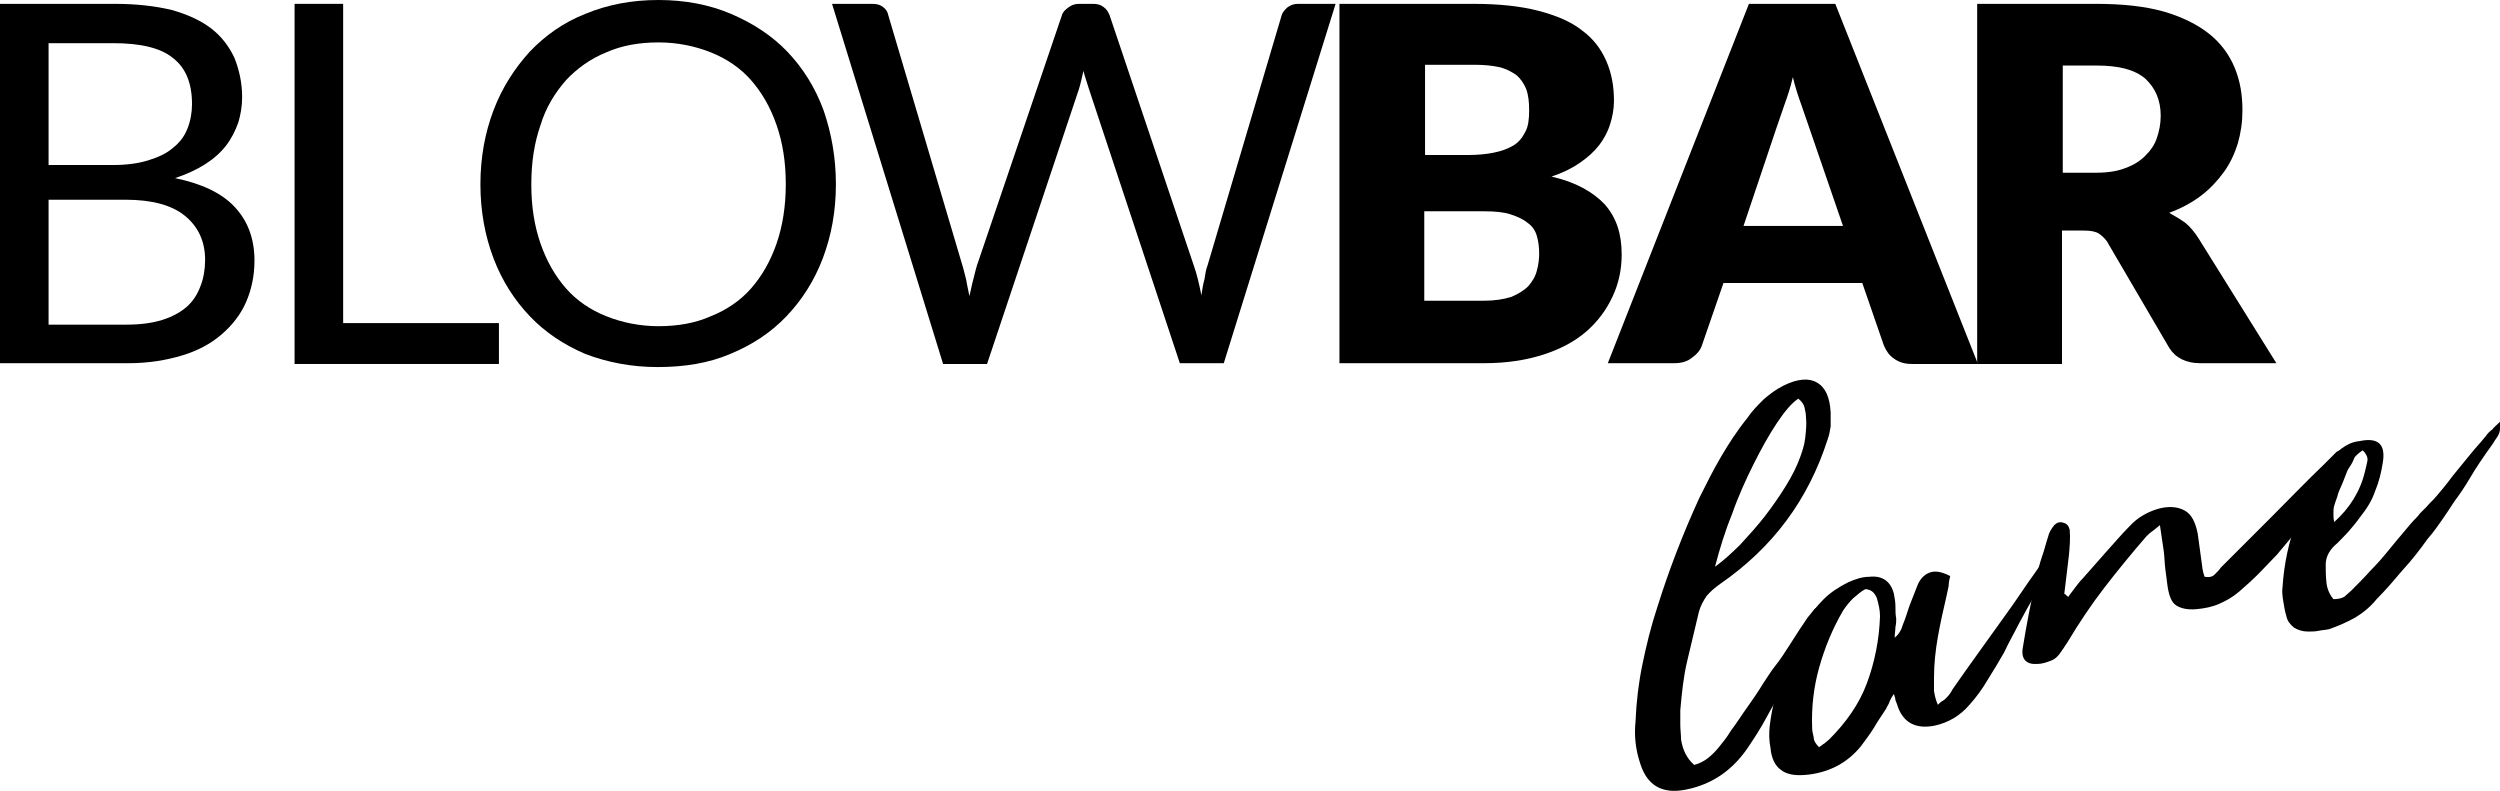 <?xml version="1.0" encoding="utf-8"?>
<!-- Generator: Adobe Illustrator 26.1.0, SVG Export Plug-In . SVG Version: 6.00 Build 0)  -->
<svg version="1.1" xmlns="http://www.w3.org/2000/svg" xmlns:xlink="http://www.w3.org/1999/xlink" x="0px" y="0px"
	 viewBox="0 0 324.2 102.6" style="enable-background:new 0 0 324.2 102.6;" xml:space="preserve">
<style type="text/css">
	.st0{fill-rule:evenodd;clip-rule:evenodd;}
</style>
<g id="Layer_1">
</g>
<g id="Layer_20">
	<g id="Page_1_copy_2">
		<g>
			<path d="M0,47.2V0.5h14.9c2.9,0,5.3,0.3,7.4,0.8c2.1,0.6,3.8,1.4,5.1,2.4c1.3,1,2.3,2.3,3,3.8c0.6,1.5,1,3.2,1,5.1
				c0,1.2-0.2,2.3-0.5,3.3c-0.4,1.1-0.9,2.1-1.6,3c-0.7,0.9-1.6,1.7-2.7,2.4c-1.1,0.7-2.4,1.3-3.9,1.8c3.4,0.7,6,1.9,7.7,3.7
				c1.7,1.8,2.6,4.1,2.6,7c0,2-0.4,3.8-1.1,5.4c-0.7,1.6-1.8,3-3.2,4.2c-1.4,1.2-3.1,2.1-5.1,2.7c-2,0.6-4.3,1-6.9,1H0z M6.3,21.4
				h8.3c1.8,0,3.3-0.2,4.6-0.6c1.3-0.4,2.4-0.9,3.2-1.6c0.9-0.7,1.5-1.5,1.9-2.5c0.4-1,0.6-2.1,0.6-3.2c0-2.7-0.8-4.7-2.5-6
				c-1.6-1.3-4.2-1.9-7.7-1.9H6.3V21.4z M6.3,25.9v16.2h10.1c1.8,0,3.3-0.2,4.6-0.6c1.3-0.4,2.4-1,3.2-1.7c0.8-0.7,1.4-1.6,1.8-2.7
				c0.4-1,0.6-2.2,0.6-3.4c0-2.4-0.9-4.3-2.6-5.7c-1.7-1.4-4.3-2.1-7.7-2.1H6.3z"/>
			<path d="M44.5,41.9h20.2v5.3H38.2V0.5h6.3V41.9z"/>
			<path d="M108.4,23.9c0,3.5-0.6,6.7-1.7,9.6c-1.1,2.9-2.7,5.4-4.7,7.5c-2,2.1-4.4,3.7-7.3,4.9c-2.8,1.2-6,1.7-9.4,1.7
				c-3.4,0-6.5-0.6-9.4-1.7c-2.8-1.2-5.2-2.8-7.2-4.9c-2-2.1-3.6-4.6-4.7-7.5c-1.1-2.9-1.7-6.1-1.7-9.6c0-3.5,0.6-6.7,1.7-9.6
				c1.1-2.9,2.7-5.4,4.7-7.6c2-2.1,4.4-3.8,7.2-4.9C78.8,0.6,81.9,0,85.4,0c3.4,0,6.6,0.6,9.4,1.8c2.8,1.2,5.3,2.8,7.3,4.9
				c2,2.1,3.6,4.6,4.7,7.6C107.8,17.2,108.4,20.4,108.4,23.9z M101.9,23.9c0-2.9-0.4-5.4-1.2-7.7c-0.8-2.3-1.9-4.2-3.3-5.8
				c-1.4-1.6-3.2-2.8-5.2-3.6c-2-0.8-4.3-1.3-6.8-1.3c-2.5,0-4.8,0.4-6.8,1.3c-2,0.8-3.8,2.1-5.2,3.6c-1.4,1.6-2.6,3.5-3.3,5.8
				c-0.8,2.3-1.2,4.8-1.2,7.7c0,2.9,0.4,5.4,1.2,7.7c0.8,2.3,1.9,4.2,3.3,5.8c1.4,1.6,3.2,2.8,5.2,3.6c2,0.8,4.3,1.3,6.8,1.3
				c2.5,0,4.8-0.4,6.8-1.3c2-0.8,3.8-2,5.2-3.6c1.4-1.6,2.5-3.5,3.3-5.8C101.5,29.3,101.9,26.7,101.9,23.9z"/>
			<path d="M107.9,0.5h5.2c0.6,0,1,0.1,1.4,0.4c0.4,0.3,0.6,0.6,0.7,1.1l9.6,32.4c0.2,0.6,0.3,1.2,0.5,1.9c0.1,0.7,0.3,1.4,0.4,2.1
				c0.2-0.7,0.3-1.4,0.5-2.1c0.2-0.7,0.3-1.3,0.5-1.9l11-32.4c0.1-0.4,0.4-0.7,0.8-1c0.4-0.3,0.8-0.5,1.4-0.5h1.8
				c0.6,0,1,0.1,1.4,0.4c0.4,0.3,0.6,0.6,0.8,1.1l10.9,32.4c0.4,1.1,0.7,2.4,1,3.9c0.1-0.7,0.2-1.4,0.4-2.1c0.1-0.7,0.2-1.3,0.4-1.8
				L166.2,2c0.1-0.4,0.4-0.7,0.7-1c0.4-0.3,0.8-0.5,1.4-0.5h4.9l-14.5,46.6H153l-11.8-35.6c-0.2-0.7-0.5-1.5-0.7-2.3
				c-0.1,0.4-0.2,0.9-0.3,1.3c-0.1,0.4-0.2,0.8-0.3,1.1l-11.9,35.6h-5.7L107.9,0.5z"/>
			<path d="M173.7,47.2V0.5h17.4c3.3,0,6.1,0.3,8.4,0.9c2.3,0.6,4.2,1.4,5.6,2.5c1.5,1.1,2.5,2.4,3.2,4c0.7,1.6,1,3.3,1,5.2
				c0,1-0.2,2.1-0.5,3c-0.3,1-0.8,1.9-1.4,2.7c-0.7,0.9-1.5,1.6-2.5,2.3c-1,0.7-2.2,1.3-3.7,1.8c3.1,0.7,5.4,2,6.9,3.6
				c1.5,1.7,2.2,3.8,2.2,6.5c0,2-0.4,3.8-1.2,5.5c-0.8,1.7-1.9,3.2-3.4,4.5c-1.5,1.3-3.4,2.3-5.6,3c-2.2,0.7-4.7,1.1-7.6,1.1H173.7z
				 M184.7,20.1h5.7c1.2,0,2.3-0.1,3.3-0.3c1-0.2,1.8-0.5,2.5-0.9c0.7-0.4,1.2-1,1.6-1.8c0.4-0.7,0.5-1.7,0.5-2.8
				c0-1.1-0.1-2-0.4-2.8c-0.3-0.7-0.7-1.3-1.3-1.8c-0.6-0.4-1.3-0.8-2.2-1c-0.9-0.2-2-0.3-3.2-0.3h-6.4V20.1z M184.7,27.4V39h7.7
				c1.5,0,2.6-0.2,3.6-0.5c0.9-0.4,1.6-0.8,2.2-1.4c0.5-0.6,0.9-1.2,1.1-2c0.2-0.7,0.3-1.5,0.3-2.2c0-0.9-0.1-1.6-0.3-2.3
				c-0.2-0.7-0.6-1.3-1.2-1.7c-0.6-0.5-1.3-0.8-2.2-1.1c-0.9-0.3-2.1-0.4-3.4-0.4H184.7z"/>
			<path d="M256.5,47.2H248c-1,0-1.7-0.2-2.4-0.7c-0.6-0.4-1-1-1.3-1.7l-2.8-8.1h-18l-2.8,8.1c-0.2,0.6-0.6,1.1-1.3,1.6
				c-0.6,0.5-1.4,0.7-2.3,0.7h-8.6l18.3-46.6h11.2L256.5,47.2z M226.1,29.3H239l-4.4-12.8c-0.3-0.8-0.6-1.8-1-2.9
				c-0.4-1.1-0.8-2.3-1.1-3.6c-0.3,1.3-0.7,2.5-1.1,3.6c-0.4,1.1-0.7,2.1-1,2.9L226.1,29.3z"/>
			<path d="M267.4,29.9v17.3h-11V0.5h15.4c3.4,0,6.3,0.3,8.8,1c2.4,0.7,4.4,1.7,5.9,2.9c1.5,1.2,2.6,2.7,3.3,4.4
				c0.7,1.7,1,3.5,1,5.5c0,1.5-0.2,2.9-0.6,4.3c-0.4,1.3-1,2.6-1.8,3.7c-0.8,1.1-1.8,2.2-3,3.1c-1.2,0.9-2.5,1.6-4.1,2.2
				c0.7,0.4,1.4,0.8,2.1,1.3c0.6,0.5,1.2,1.2,1.7,2l10.1,16.2h-9.9c-1.8,0-3.2-0.7-4-2l-7.9-13.5c-0.3-0.6-0.8-1-1.2-1.3
				c-0.5-0.3-1.1-0.4-2-0.4H267.4z M267.4,22.4h4.4c1.5,0,2.8-0.2,3.8-0.6c1.1-0.4,1.9-0.9,2.6-1.6c0.7-0.7,1.2-1.4,1.5-2.3
				c0.3-0.9,0.5-1.8,0.5-2.9c0-2-0.7-3.6-2-4.8c-1.4-1.2-3.5-1.7-6.3-1.7h-4.4V22.4z"/>
		</g>
		<g>
			<path d="M219.7,99.2c0.7-0.2,1.3-0.5,1.8-0.9c0.5-0.4,1-0.9,1.4-1.4c0.4-0.5,1-1.2,1.6-2.2c0.7-0.9,1.3-1.9,2.1-3
				c0.7-1,1.4-2,2-3c0.6-0.9,1.1-1.7,1.5-2.2c0.8-1,1.5-2.1,2.2-3.2c0.7-1.1,1.4-2.2,2.1-3.2c0.3-0.4,0.6-0.7,0.9-1.1
				c0.3-0.3,0.8-0.5,1.5-0.4c-0.1,0.3-0.2,0.6-0.2,0.9c0,0.3-0.1,0.6-0.2,0.8c-0.6,1-1.2,2.3-2.1,3.7c-0.8,1.4-1.7,2.9-2.6,4.5
				c-0.9,1.5-1.8,3-2.6,4.5c-0.8,1.5-1.6,2.7-2.2,3.6c-2,3.1-4.7,5.1-8.3,5.8c-3,0.6-5-0.5-5.9-3.4c-0.3-0.9-0.5-1.8-0.6-2.7
				c-0.1-0.9-0.1-1.9,0-2.8c0.1-2.5,0.4-5,0.9-7.4c0.5-2.4,1.1-4.9,1.9-7.3c1.5-4.8,3.3-9.5,5.5-14.3c0.9-1.8,1.8-3.6,2.8-5.3
				c1-1.7,2.1-3.4,3.4-5c0.6-0.9,1.3-1.6,2.1-2.4c0.8-0.7,1.6-1.3,2.6-1.8c1.8-0.9,3.3-1,4.3-0.4c1.1,0.6,1.7,1.9,1.8,3.9
				c0,0.6,0,1.2,0,1.8c-0.1,0.6-0.2,1.2-0.4,1.7c-2.5,7.8-7.1,14-13.9,18.7c-0.7,0.5-1.3,1-1.8,1.6c-0.4,0.6-0.8,1.3-1,2.1
				c-0.5,2.1-1,4.2-1.5,6.3c-0.5,2.1-0.7,4.2-0.9,6.4c0,0.6,0,1.3,0,1.9c0,0.6,0.1,1.3,0.1,1.9C218.2,97.2,218.7,98.3,219.7,99.2z
				 M222.4,73.5c1.1-0.8,2.2-1.8,3.3-2.9c1.1-1.2,2.2-2.4,3.2-3.7c1-1.3,1.9-2.6,2.7-3.9c0.8-1.3,1.4-2.5,1.8-3.6
				c0.3-0.8,0.6-1.7,0.7-2.6c0.1-0.9,0.2-1.8,0.1-2.7c0-0.4-0.1-0.9-0.2-1.3c-0.1-0.4-0.4-0.8-0.8-1.1c-0.9,0.6-1.8,1.7-2.8,3.2
				c-1,1.5-2,3.3-3,5.3c-1,2-2,4.2-2.8,6.5C223.7,68.9,223,71.2,222.4,73.5z"/>
			<path d="M245.7,82.7c0.5-0.4,0.7-0.8,0.9-1.2c0.1-0.4,0.3-0.8,0.4-1.1c0.3-0.8,0.5-1.6,0.8-2.3c0.3-0.8,0.6-1.5,0.9-2.3
				c0.4-0.9,1-1.4,1.7-1.6c0.7-0.2,1.5,0,2.5,0.5c-0.1,0.4-0.2,0.9-0.2,1.3c-0.1,0.5-0.2,0.9-0.3,1.4c-0.4,1.7-0.8,3.5-1.1,5.2
				c-0.3,1.7-0.5,3.5-0.5,5.3c0,0.6,0,1.1,0,1.7c0.1,0.6,0.2,1.1,0.5,1.8c0.2-0.2,0.4-0.4,0.6-0.5c0.2-0.1,0.3-0.2,0.5-0.4
				c0.4-0.4,0.6-0.7,0.8-1.1c1.2-1.7,2.3-3.3,3.4-4.8c1.1-1.5,2.2-3.1,3.3-4.6c1.1-1.5,2.1-3,3.2-4.6c1.1-1.5,2.2-3.2,3.4-4.9
				c0.2-0.3,0.5-0.6,0.7-0.9c0.2-0.3,0.6-0.7,0.9-1.2c0,0.4,0.1,0.7,0.1,0.9c0,0.2,0,0.4,0,0.5c-0.2,0.4-0.4,0.8-0.6,1.2
				c-0.2,0.4-0.4,0.8-0.6,1.2c-0.3,0.5-0.6,1-0.9,1.4c-0.3,0.4-0.5,0.8-0.7,1.1c-0.2,0.4-0.5,0.7-0.7,1.1c-0.3,0.4-0.5,0.9-0.9,1.5
				c-0.7,1.2-1.3,2.3-2,3.6c-0.6,1.2-1.3,2.4-1.9,3.7c-0.7,1.2-1.4,2.4-2.1,3.5c-0.7,1.2-1.5,2.3-2.4,3.3c-1.2,1.4-2.7,2.3-4.5,2.7
				c-2.5,0.5-4.2-0.4-4.9-2.8c-0.1-0.2-0.1-0.3-0.2-0.5c0-0.2-0.1-0.5-0.2-0.8c-0.3,0.4-0.5,0.8-0.6,1.1c-0.1,0.3-0.3,0.5-0.4,0.8
				c-0.5,0.8-1.1,1.6-1.6,2.5c-0.5,0.8-1.1,1.6-1.7,2.4c-0.9,1.1-2,2-3.2,2.6c-1.2,0.6-2.6,1-4.1,1.1c-1.3,0.1-2.4-0.1-3.1-0.7
				c-0.7-0.5-1.2-1.5-1.3-2.8c-0.2-1-0.2-1.9-0.1-2.9c0.3-2.4,0.9-4.7,1.6-6.9c0.7-2.2,1.7-4.4,3-6.4c0.7-1.2,1.5-2.2,2.4-3.1
				c0.9-0.9,2-1.6,3.2-2.2c0.9-0.4,1.8-0.7,2.7-0.7c1.7-0.2,2.8,0.6,3.2,2.2c0.1,0.5,0.2,1.1,0.2,1.6c0,0.6,0,1.1,0.1,1.6
				c0,0.4,0,0.7-0.1,1.1C245.8,81.7,245.7,82.2,245.7,82.7z M235.9,96.9c0.3-0.2,0.5-0.4,0.7-0.5c0.2-0.2,0.4-0.3,0.6-0.5
				c2.2-2.2,3.9-4.6,4.9-7.3c1-2.7,1.6-5.6,1.7-8.7c0-0.8-0.2-1.6-0.4-2.3c-0.1-0.3-0.3-0.6-0.5-0.8c-0.2-0.2-0.6-0.4-1-0.4
				c-0.6,0.3-1.1,0.8-1.6,1.2c-0.5,0.5-0.9,1-1.3,1.6c-1.4,2.4-2.4,4.9-3.1,7.4c-0.7,2.5-1,5.1-0.9,7.8c0,0.4,0.1,0.8,0.2,1.2
				C235.2,96.1,235.5,96.5,235.9,96.9z"/>
			<path d="M268.2,77.4c0.3-0.4,0.6-0.8,0.9-1.2c0.3-0.4,0.6-0.8,1-1.2c1-1.1,2-2.3,3-3.4c1-1.1,2-2.3,3.1-3.4
				c1-1.1,2.3-1.8,3.6-2.2c1.4-0.4,2.6-0.3,3.5,0.2c0.9,0.5,1.4,1.5,1.7,3c0.1,0.7,0.2,1.4,0.3,2.2c0.1,0.7,0.2,1.4,0.3,2.2
				c0,0.2,0.1,0.4,0.1,0.6c0.1,0.2,0.1,0.4,0.2,0.6c0.6,0.1,1,0,1.3-0.3c0.3-0.3,0.6-0.6,0.8-0.9c2.2-2.2,4.5-4.5,6.7-6.7
				c2.2-2.2,4.4-4.5,6.7-6.7c0.3-0.3,0.5-0.5,0.8-0.8c0.3-0.3,0.5-0.5,0.8-0.8c0.2-0.1,0.4-0.2,0.7-0.3c0.3-0.1,0.5-0.1,0.7-0.1
				c0.3,0,0.6,0.1,0.8,0.4c0.2,0.3,0.2,0.5,0.1,0.8c-0.2,0.6-0.6,1.2-1,1.7c-1.5,1.8-3,3.7-4.5,5.4c-1.5,1.8-3,3.6-4.5,5.4
				c-0.8,0.8-1.6,1.7-2.4,2.5c-0.8,0.8-1.7,1.6-2.5,2.3c-0.8,0.7-1.7,1.2-2.6,1.6c-0.9,0.4-1.9,0.6-3,0.7c-1.1,0.1-2-0.1-2.6-0.5
				c-0.6-0.4-0.9-1.2-1.1-2.4c-0.1-0.8-0.2-1.5-0.3-2.3c-0.1-0.8-0.1-1.5-0.2-2.3l-0.5-3.4c-0.4,0.3-0.7,0.6-1,0.8
				c-0.3,0.2-0.5,0.4-0.8,0.7c-1.9,2.2-3.7,4.4-5.4,6.6c-1.7,2.2-3.3,4.6-4.8,7.1c-0.1,0.2-0.3,0.4-0.4,0.6
				c-0.1,0.2-0.3,0.4-0.4,0.6c-0.4,0.6-0.8,1-1.4,1.2c-0.5,0.2-1.1,0.4-1.7,0.4c-1.4,0.1-2.1-0.6-1.9-2c0.5-3.1,1.1-6.2,1.8-9.3
				c0.2-0.9,0.4-1.7,0.7-2.6c0.3-0.8,0.5-1.7,0.8-2.6c0.1-0.5,0.4-1,0.8-1.5c0.3-0.3,0.7-0.5,1.2-0.3c0.5,0.1,0.7,0.5,0.8,0.9
				c0.1,1.1,0,2.2-0.1,3.3c-0.1,0.9-0.2,1.7-0.3,2.5c-0.1,0.8-0.2,1.7-0.3,2.5c0.1,0.1,0.2,0.1,0.2,0.1
				C268,77.3,268.1,77.3,268.2,77.4z"/>
			<path d="M324.2,54.7c0.1,0.7,0,1.3-0.2,1.7c-0.2,0.4-0.5,0.7-0.7,1.1c-1.3,1.8-2.3,3.3-3,4.5c-0.7,1.2-1.4,2.2-2,3
				c-0.6,0.9-1.1,1.7-1.6,2.4c-0.5,0.7-1.1,1.6-1.9,2.5c-1,1.4-2,2.7-3.2,4c-1.1,1.3-2.2,2.6-3.4,3.8c-0.8,1-1.8,1.8-2.8,2.4
				c-1.1,0.6-2.2,1.1-3.4,1.5c-0.4,0.1-0.9,0.1-1.3,0.2c-0.5,0.1-0.9,0.1-1.4,0.1c-0.7,0-1.3-0.2-1.8-0.5c-0.5-0.4-0.9-0.9-1-1.5
				c-0.2-0.6-0.3-1.3-0.4-1.9c-0.1-0.6-0.2-1.3-0.1-1.9c0.2-3,0.8-5.8,1.8-8.5c1-2.7,2.4-5.2,4.1-7.6c0.5-0.7,1.1-1.3,1.7-1.8
				c0.7-0.5,1.4-0.9,2.4-1c2.4-0.5,3.4,0.4,3,2.8c-0.2,1.3-0.5,2.5-1,3.7c-0.4,1.2-1.1,2.3-1.9,3.3c-0.5,0.7-1,1.3-1.6,2
				c-0.6,0.6-1.2,1.3-1.8,1.8c-0.7,0.7-1.1,1.5-1.1,2.4c0,0.8,0,1.6,0.1,2.4c0.1,0.8,0.4,1.5,0.9,2.1c0.6,0,1-0.1,1.4-0.3
				c0.3-0.3,0.6-0.5,0.9-0.8c0.9-0.9,1.7-1.7,2.5-2.6c0.8-0.8,1.6-1.7,2.4-2.7c0.8-1,1.5-1.8,2-2.4c0.5-0.6,0.9-1.1,1.2-1.4
				c0.3-0.3,0.6-0.6,0.8-0.9c0.2-0.2,0.5-0.5,0.9-0.9c0.3-0.4,0.8-0.8,1.3-1.4c0.5-0.6,1.2-1.4,2-2.5c0.7-0.9,1.5-1.8,2.2-2.7
				c0.7-0.9,1.5-1.7,2.2-2.6c0.2-0.3,0.5-0.6,0.8-0.8C323.4,55.4,323.8,55.1,324.2,54.7z M306.4,58.4c-0.8,0.5-1.4,1.2-1.7,1.9
				c-0.3,0.8-0.6,1.5-0.9,2.3c-0.3,0.7-0.6,1.3-0.7,1.8c-0.2,0.5-0.3,0.9-0.4,1.2c-0.1,0.3-0.1,0.7-0.1,1c0,0.3,0,0.7,0.1,1.1
				c2-1.8,3.4-4,4-6.6c0.1-0.4,0.2-0.8,0.3-1.3C307.1,59.4,306.9,58.9,306.4,58.4z"/>
		</g>
	</g>
</g>
<g id="Isolation_Mode">
</g>
</svg>
